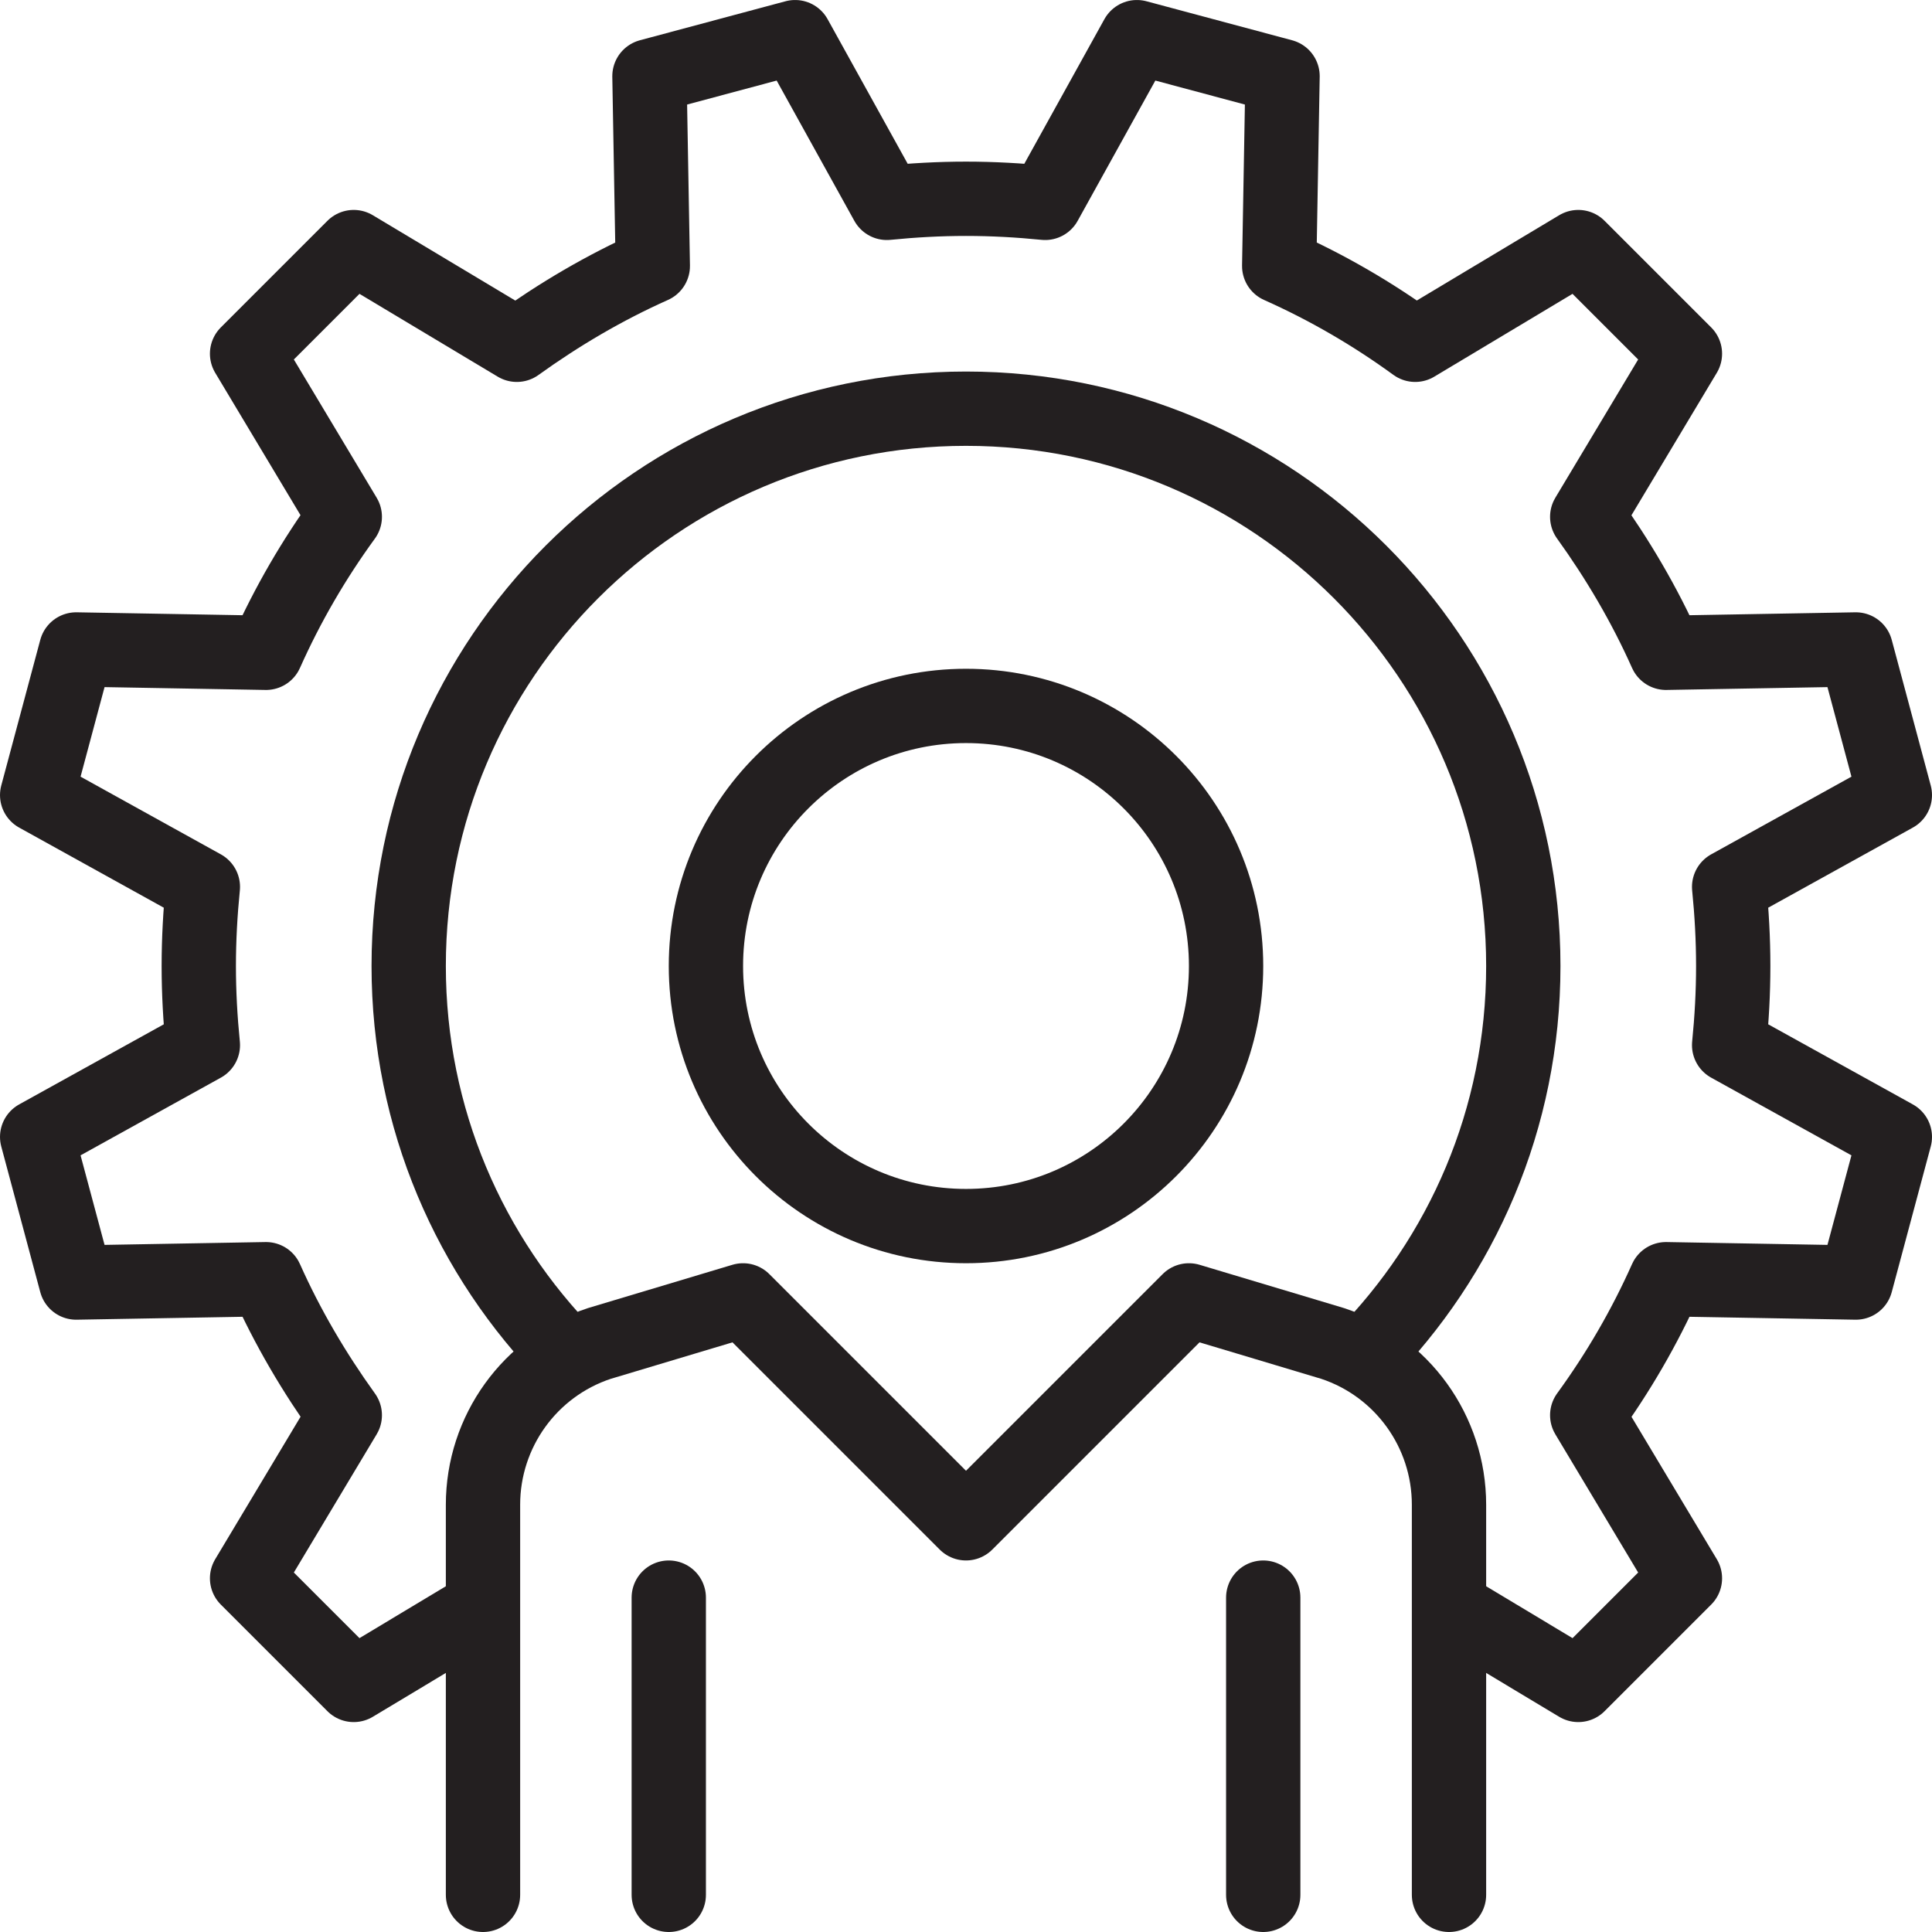 <?xml version="1.0" encoding="UTF-8"?>
<svg id="Layer_2" xmlns="http://www.w3.org/2000/svg" viewBox="0 0 52 52">
  <defs>
    <style>
      .cls-1 {
        stroke-linecap: round;
      }

      .cls-1, .cls-2 {
        fill: none;
        stroke: #231f20;
        stroke-linejoin: round;
        stroke-width: 2px;
      }
    </style>
  </defs>
  <g id="Icons">
    <g>
      <circle class="cls-2" cx="26" cy="26" r="7"/>
      <path class="cls-1" d="M39,51v-10.5c0-1.97-1.26-3.72-3.13-4.34l-3.87-1.16-6,6-6-6-3.87,1.16c-1.87.62-3.13,2.37-3.13,4.34v10.5"/>
      <line class="cls-1" x1="18" y1="43" x2="18" y2="51"/>
      <line class="cls-1" x1="34" y1="43" x2="34" y2="51"/>
      <path class="cls-2" d="M36.68,36.53c2.67-2.71,4.32-6.42,4.32-10.53,0-8.29-6.72-15-15-15s-15,6.71-15,15c0,4.11,1.65,7.82,4.32,10.53"/>
      <path class="cls-2" d="M39,43.26l3.48,2.09,2.87-2.87-2.63-4.39c.83-1.14,1.54-2.36,2.12-3.66l5.11.09,1.05-3.92-4.46-2.47c.07-.7.11-1.41.11-2.13s-.04-1.43-.11-2.13l4.46-2.47-1.05-3.92-5.11.09c-.58-1.3-1.3-2.52-2.12-3.66l2.63-4.39-2.87-2.87-4.39,2.63c-1.14-.83-2.36-1.54-3.66-2.12l.09-5.11-3.92-1.05-2.47,4.46c-.7-.07-1.41-.11-2.13-.11s-1.43.04-2.13.11l-2.47-4.46-3.92,1.05.09,5.11c-1.3.58-2.52,1.3-3.66,2.12l-4.39-2.63-2.87,2.87,2.63,4.39c-.83,1.14-1.54,2.36-2.12,3.66l-5.11-.09-1.05,3.92,4.46,2.47c-.07.7-.11,1.41-.11,2.13s.04,1.43.11,2.13l-4.46,2.47,1.05,3.92,5.11-.09c.58,1.3,1.3,2.52,2.12,3.66l-2.63,4.39,2.87,2.87,3.48-2.09"/>
    </g>
  </g>
</svg>